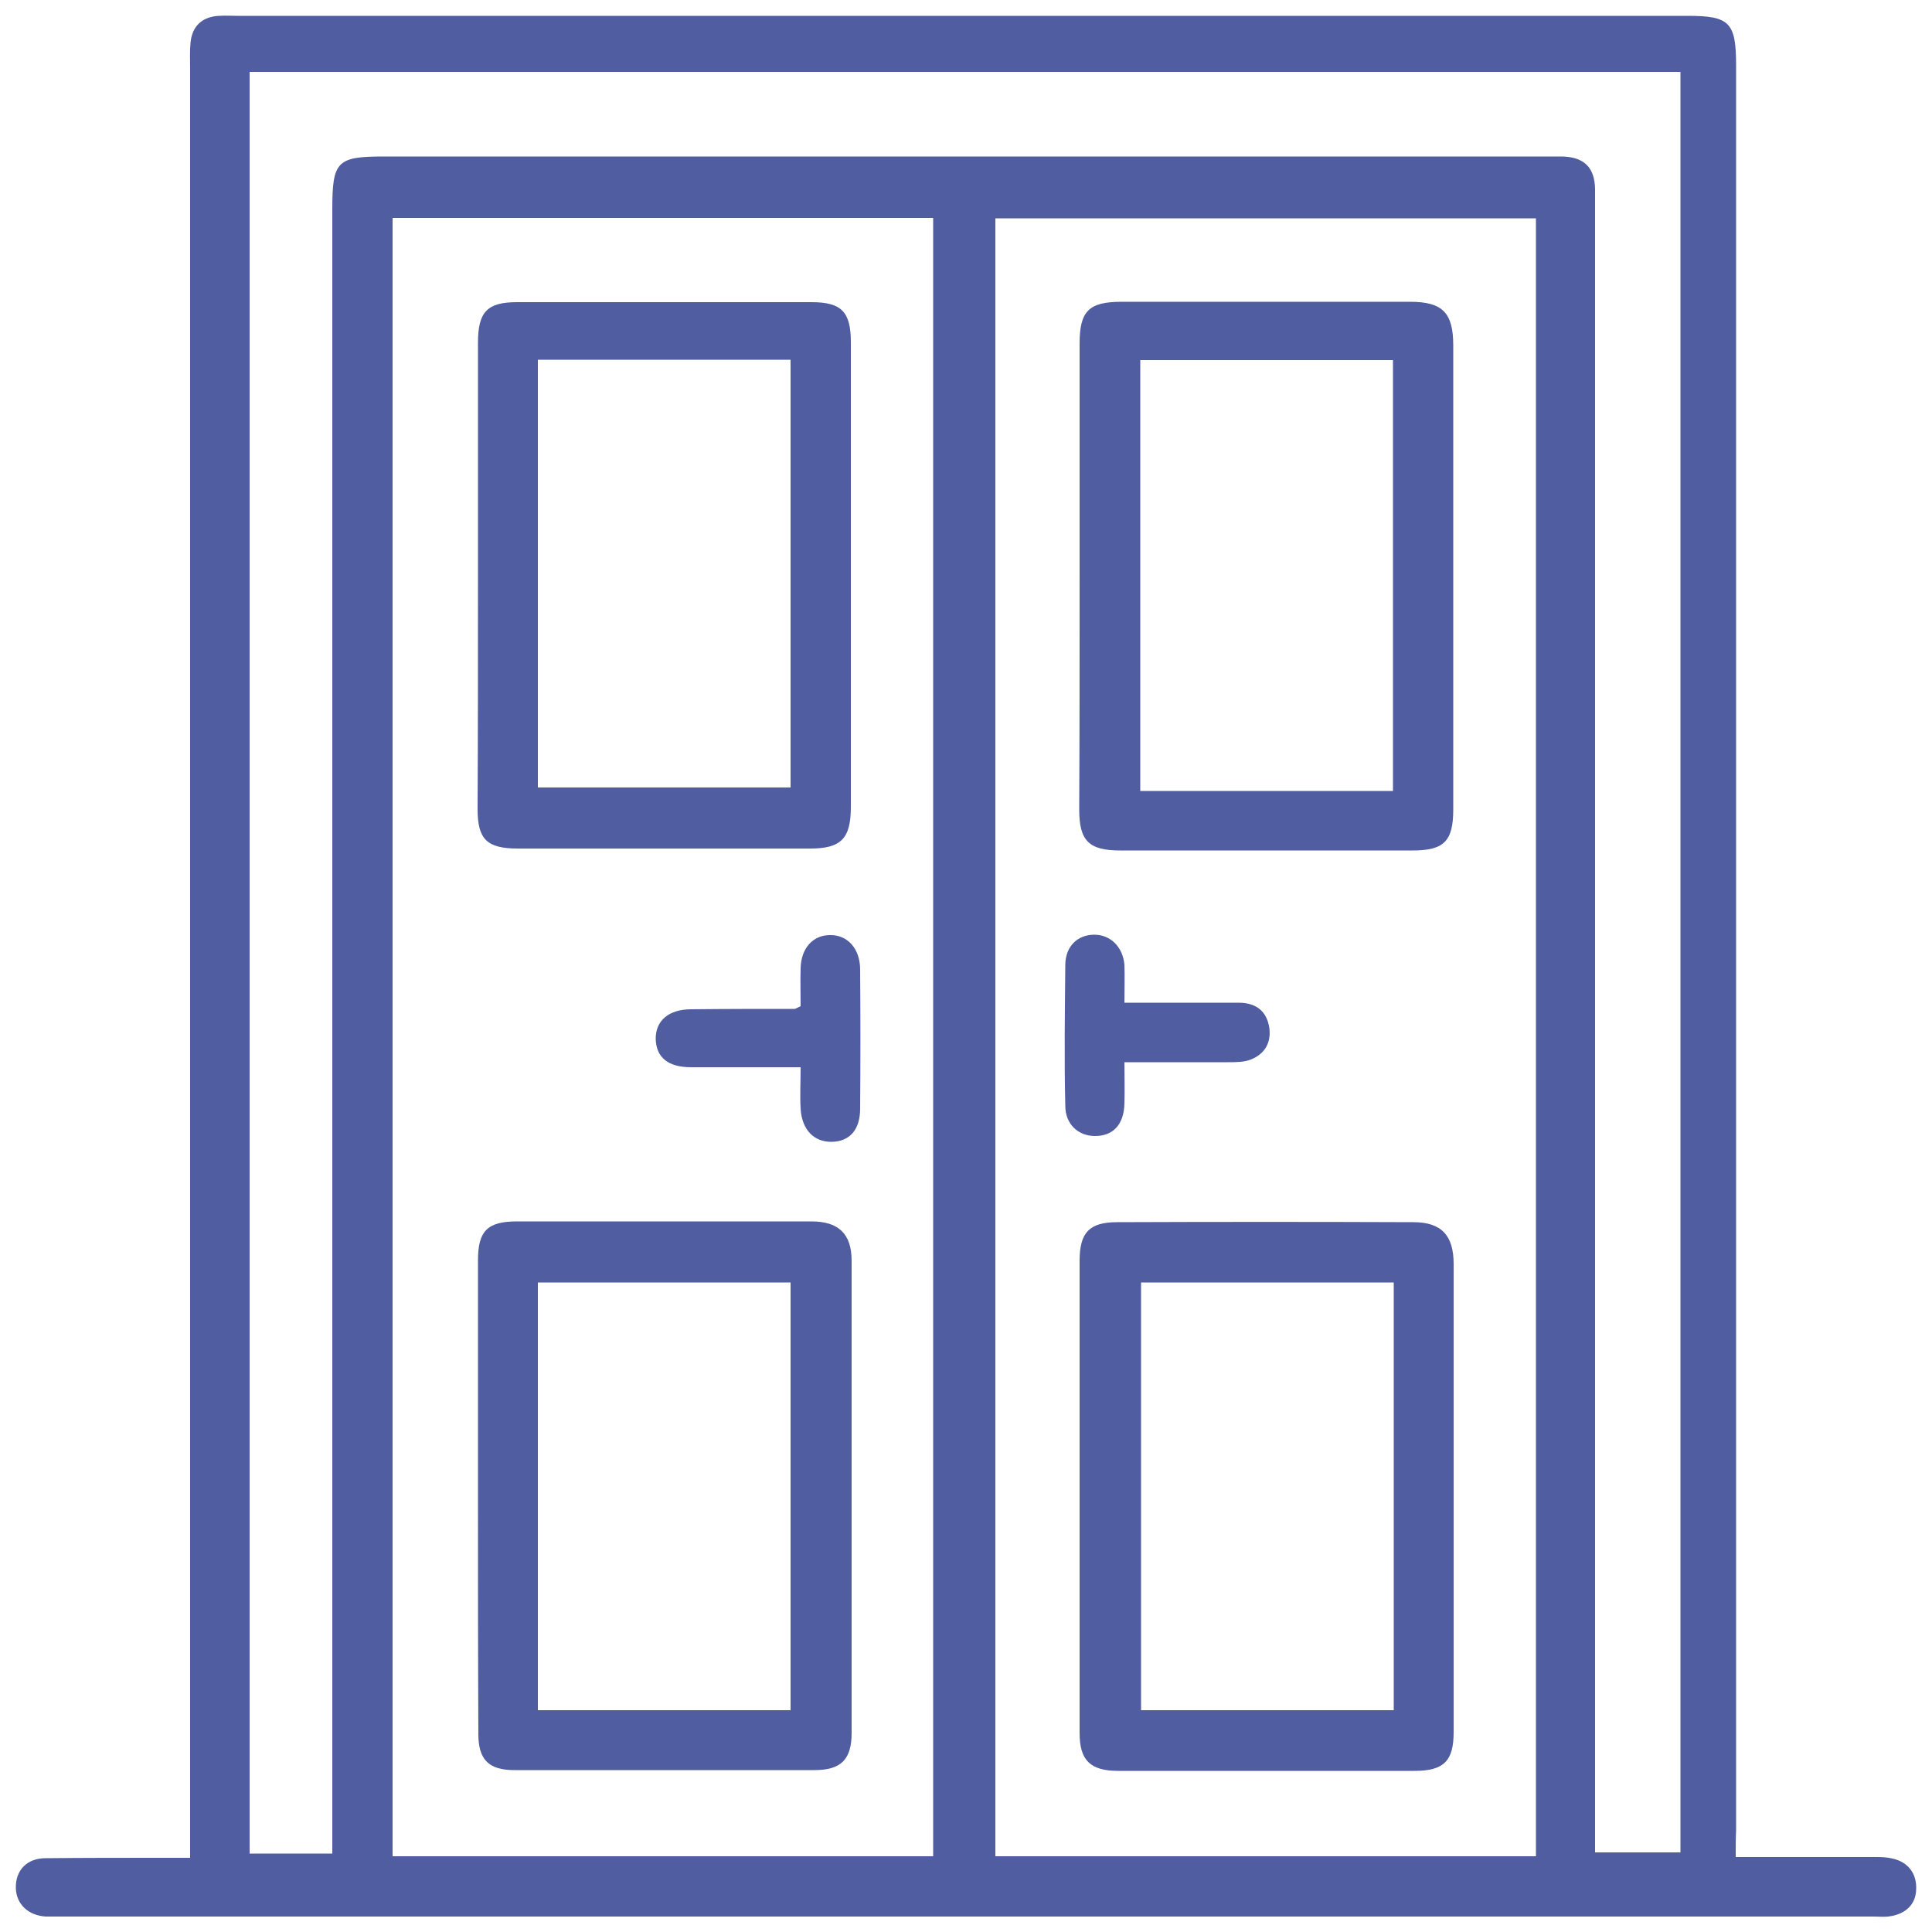 <?xml version="1.0" encoding="utf-8"?>
<!-- Generator: Adobe Illustrator 28.2.0, SVG Export Plug-In . SVG Version: 6.00 Build 0)  -->
<svg version="1.1" id="Capa_1" xmlns="http://www.w3.org/2000/svg" xmlns:xlink="http://www.w3.org/1999/xlink" x="0px" y="0px"
	 viewBox="0 0 500 500" style="enable-background:new 0 0 500 500;" xml:space="preserve">
<style type="text/css">
	.st0{fill:#505DA0;}
</style>
<g>
	<path class="st0" d="M449.2,480.6c11.7,0,22.9,0,34.2,0c2.1,0,4.4-0.1,6.4,0.4c4.1,0.9,6.3,4,6.1,8c-0.1,3.9-2.8,6.3-6.6,6.9
		c-1.5,0.3-2.9,0.1-4.4,0.1c-156.5,0-313.1,0-469.6,0c-1.2,0-2.3,0-3.5,0c-4.5-0.3-7.6-3.2-7.7-7.4c-0.1-4.5,2.8-7.7,7.7-7.7
		c9.8-0.1,19.8-0.1,29.7-0.1c2.3,0,4.7,0,7.7,0c0-2.5,0-4.8,0-7c0-152.1,0-304.2,0-456.3c0-2.1-0.1-4.3,0.1-6.4
		c0.4-4.4,3.1-6.8,7.4-7c1.6-0.1,3.3,0,4.9,0c125,0,250,0,375.2,0c10.8,0,12.5,1.7,12.5,12.8c0,152.3,0,304.6,0,456.8
		C449.2,475.6,449.2,477.8,449.2,480.6z M101.6,56.4c0,141.4,0,282.5,0,424c46.7,0,93.2,0,139.9,0c0-141.5,0-282.6,0-424
		C194.7,56.4,148.3,56.4,101.6,56.4z M397.5,480.4c0-141.5,0-282.6,0-423.9c-46.8,0-93.4,0-139.9,0c0,141.5,0,282.6,0,423.9
		C304.4,480.4,350.8,480.4,397.5,480.4z M86,479.7c0-2.5,0-4.7,0-6.8c0-139.5,0-279.2,0-418.7c0-12.5,1.2-13.7,13.4-13.7
		c100.3,0,200.6,0,300.8,0c1.3,0,2.7,0,4,0c5.7,0.1,8.5,2.8,8.6,8.4c0,1.6,0,3.3,0,4.9c0,139.8,0,279.4,0,419.2c0,2.1,0,4.1,0,6.4
		c7.8,0,14.9,0,22.1,0c0-153.9,0-307.4,0-460.8c-123.7,0-247,0-370.3,0c0,153.9,0,307.4,0,461.1C71.8,479.7,78.4,479.7,86,479.7z"/>
	<path class="st0" d="M123.7,387.1c0-20.3,0-40.6,0-60.9c0-7.6,2.4-10.1,10.1-10.1c25.4,0,50.8,0,76.2,0c7,0,10.4,3.2,10.4,10.2
		c0,40.7,0,81.5,0,122.2c0,6.9-2.8,9.6-9.6,9.6c-25.9,0-51.7,0-77.7,0c-6.6,0-9.3-2.7-9.3-9.3C123.7,428.4,123.7,407.7,123.7,387.1z
		 M204.6,442.6c0-37.1,0-73.9,0-110.7c-22.1,0-43.6,0-65.4,0c0,37,0,73.7,0,110.7C161.2,442.6,182.8,442.6,204.6,442.6z"/>
	<path class="st0" d="M123.7,149.1c0-20.1,0-40.3,0-60.4c0-8,2.4-10.5,10.1-10.5c25.4,0,50.8,0,76.2,0c7.8,0,10.2,2.5,10.2,10.4
		c0,40,0,80.2,0,120.2c0,8.2-2.5,10.8-10.5,10.8c-25.3,0-50.4,0-75.7,0c-8,0-10.4-2.4-10.4-10.2
		C123.7,189.2,123.7,169.2,123.7,149.1z M139.2,93.1c0,37.2,0,73.9,0,110.7c21.9,0,43.6,0,65.4,0c0-37.1,0-73.8,0-110.7
		C182.7,93.1,161.2,93.1,139.2,93.1z"/>
	<path class="st0" d="M207.2,276.2c-10,0-19.2,0-28.3,0c-6,0-9-2.5-9.2-7.2c-0.1-4.8,3.3-7.8,9.2-7.8c8.9-0.1,17.8-0.1,26.7-0.1
		c0.3,0,0.7-0.3,1.6-0.7c0-3.1-0.1-6.5,0-9.8c0.1-5.2,3.2-8.6,7.6-8.6c4.5-0.1,7.8,3.5,7.8,8.9c0.1,12,0.1,24.1,0,36
		c0,5.6-2.8,8.5-7.3,8.6c-4.7,0.1-7.8-3.2-8.1-8.6C207,283.5,207.2,280.2,207.2,276.2z"/>
	<path class="st0" d="M376.2,387.9c0,20.1,0,40.3,0,60.4c0,7.4-2.5,10-10.1,10c-25.5,0-51.1,0-76.7,0c-7.2,0-10-2.7-10-9.8
		c0-40.7,0-81.5,0-122.2c0-7.3,2.5-10,9.7-10c25.5-0.1,51.1-0.1,76.7,0c7.3,0,10.4,3.5,10.4,10.8
		C376.2,347.4,376.2,367.6,376.2,387.9z M360.7,331.9c-22.1,0-43.6,0-65.4,0c0,37,0,73.7,0,110.7c21.9,0,43.6,0,65.4,0
		C360.7,405.6,360.7,369,360.7,331.9z"/>
	<path class="st0" d="M279.4,149.3c0-20.1,0-40.2,0-60.4c0-8.4,2.4-10.8,10.9-10.8c24.9,0,49.7,0,74.6,0c8.4,0,11.2,2.8,11.2,11.3
		c0,40,0,80.1,0,120.1c0,8.2-2.4,10.6-10.5,10.6c-25.3,0-50.4,0-75.7,0c-8.1,0-10.6-2.5-10.6-10.6
		C279.4,189.5,279.4,169.4,279.4,149.3z M295.1,204.7c22.1,0,43.6,0,65.4,0c0-37.2,0-74.2,0-111.5c-21.9,0-43.6,0-65.4,0
		C295.1,130.4,295.1,167.4,295.1,204.7z"/>
	<path class="st0" d="M291,274.9c0,4,0.1,7.3,0,10.6c-0.1,5.5-2.9,8.5-7.6,8.5c-4.4,0-7.7-3.1-7.7-7.8c-0.3-12.2-0.1-24.3,0-36.6
		c0.1-4.8,3.2-7.6,7.3-7.7c4.3-0.1,7.6,3.1,8,7.8c0.1,3.1,0,6.3,0,9.8c10.1,0,19.8,0,29.5,0c4.4,0,7.3,2,8,6.5
		c0.5,3.9-1.2,6.8-4.8,8.2c-1.7,0.7-3.9,0.7-5.9,0.7C309,274.9,300.4,274.9,291,274.9z"/>
</g>
</svg>
